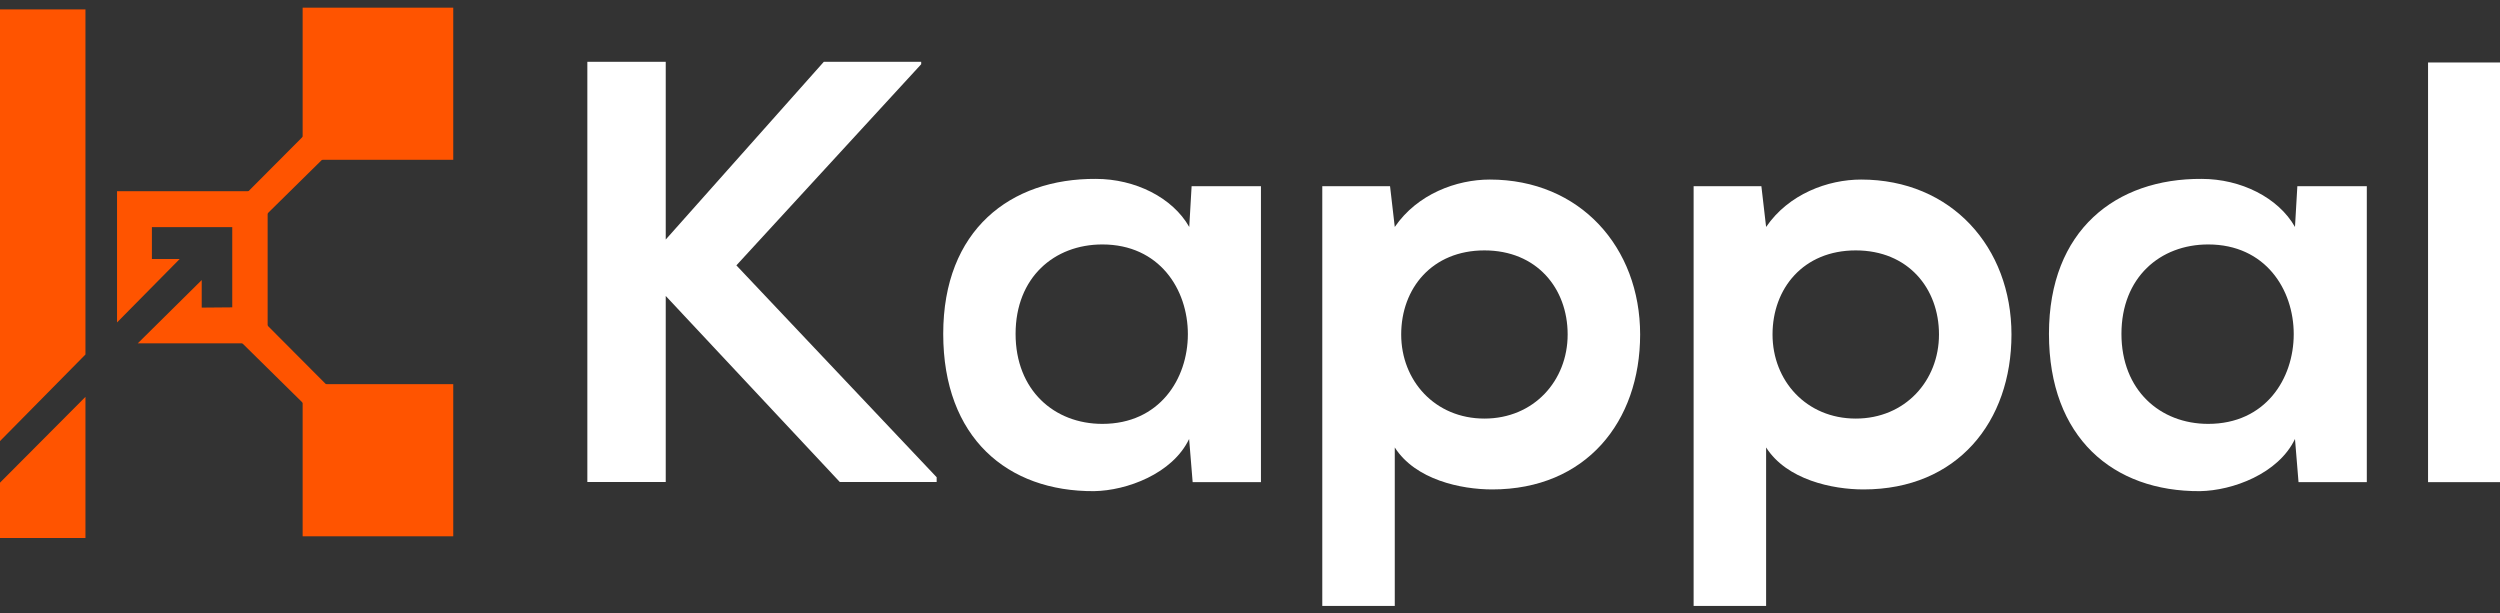 <svg xmlns="http://www.w3.org/2000/svg" width="163" height="40" viewBox="0 0 163 40" fill="none"><rect x="0" y="0" width="163" height="40" fill="#333333" stroke="none"/><g clip-path="url(#clip0_1291_4)"><path d="M60.062 4.187L48.012 17.302L61.07 31.116V31.427H54.755L43.406 19.296V31.427H38.295V4.031H43.406V15.618L53.712 4.031H60.062V4.187Z" fill="white"></path><path d="M77.684 12.139H82.214V31.436H77.761L77.531 28.621C76.445 30.892 73.463 31.988 71.335 32.023C65.677 32.057 61.498 28.535 61.498 21.766C61.498 14.997 65.874 11.629 71.454 11.664C74.01 11.664 76.454 12.881 77.539 14.798L77.693 12.139H77.684ZM66.216 21.766C66.216 25.444 68.737 27.637 71.873 27.637C79.308 27.637 79.308 15.938 71.873 15.938C68.737 15.938 66.216 18.088 66.216 21.774V21.766Z" fill="white"></path><path d="M86.213 39.5V12.139H90.631L90.939 14.798C92.409 12.648 94.964 11.707 97.135 11.707C103.023 11.707 106.937 16.128 106.937 21.809C106.937 27.49 103.408 31.911 97.289 31.911C95.272 31.911 92.289 31.289 90.939 29.174V39.509H86.213V39.5ZM102.211 21.809C102.211 18.796 100.194 16.326 96.784 16.326C93.374 16.326 91.358 18.796 91.358 21.809C91.358 24.822 93.563 27.291 96.784 27.291C100.006 27.291 102.211 24.822 102.211 21.809Z" fill="white"></path><path d="M110.424 39.5V12.139H114.842L115.15 14.798C116.62 12.648 119.175 11.707 121.346 11.707C127.234 11.707 131.148 16.128 131.148 21.809C131.148 27.49 127.627 31.911 121.5 31.911C119.483 31.911 116.5 31.289 115.15 29.174V39.509H110.424V39.5ZM126.422 21.809C126.422 18.796 124.405 16.326 120.995 16.326C117.585 16.326 115.569 18.796 115.569 21.809C115.569 24.822 117.773 27.291 120.995 27.291C124.217 27.291 126.422 24.822 126.422 21.809Z" fill="white"></path><path d="M149.787 12.139H154.316V31.436H149.864L149.633 28.621C148.547 30.892 145.565 31.988 143.437 32.023C137.779 32.057 133.592 28.535 133.592 21.766C133.592 14.997 137.967 11.629 143.548 11.664C146.103 11.664 148.547 12.881 149.633 14.798L149.787 12.139ZM138.318 21.766C138.318 25.444 140.839 27.637 143.975 27.637C151.41 27.637 151.41 15.938 143.975 15.938C140.839 15.938 138.318 18.088 138.318 21.774V21.766Z" fill="white"></path><path d="M163 4.074V31.436H158.309V4.074H163Z" fill="white"></path><path d="M29.552 0.5H19.732V10.421H29.552V0.5Z" fill="#FF5400"></path><path d="M29.552 25.047H19.732V34.967H29.552V25.047Z" fill="#FF5400"></path><path d="M7.631 12.467V21.023L11.716 16.887H9.904V14.807H15.143V20.039L13.152 20.056V18.26L8.981 22.387H17.45V12.467H7.631Z" fill="#FF5400"></path><path d="M5.572 23.113V0.612H0V28.759L5.572 23.113Z" fill="#FF5400"></path><path d="M0 31.47V35.079H5.572V25.875L0 31.47Z" fill="#FF5400"></path><path d="M23.596 7.856L16.716 14.634L15.357 13.313L22.203 6.44L23.596 7.856Z" fill="#FF5400"></path><path d="M15.357 21.947L22.237 28.725L23.596 27.404L16.75 20.531L15.357 21.947Z" fill="#FF5400"></path></g><defs><clipPath id="clip0_1291_4"><rect width="163" height="39" fill="white" transform="translate(0 0.5)"></rect></clipPath></defs></svg>